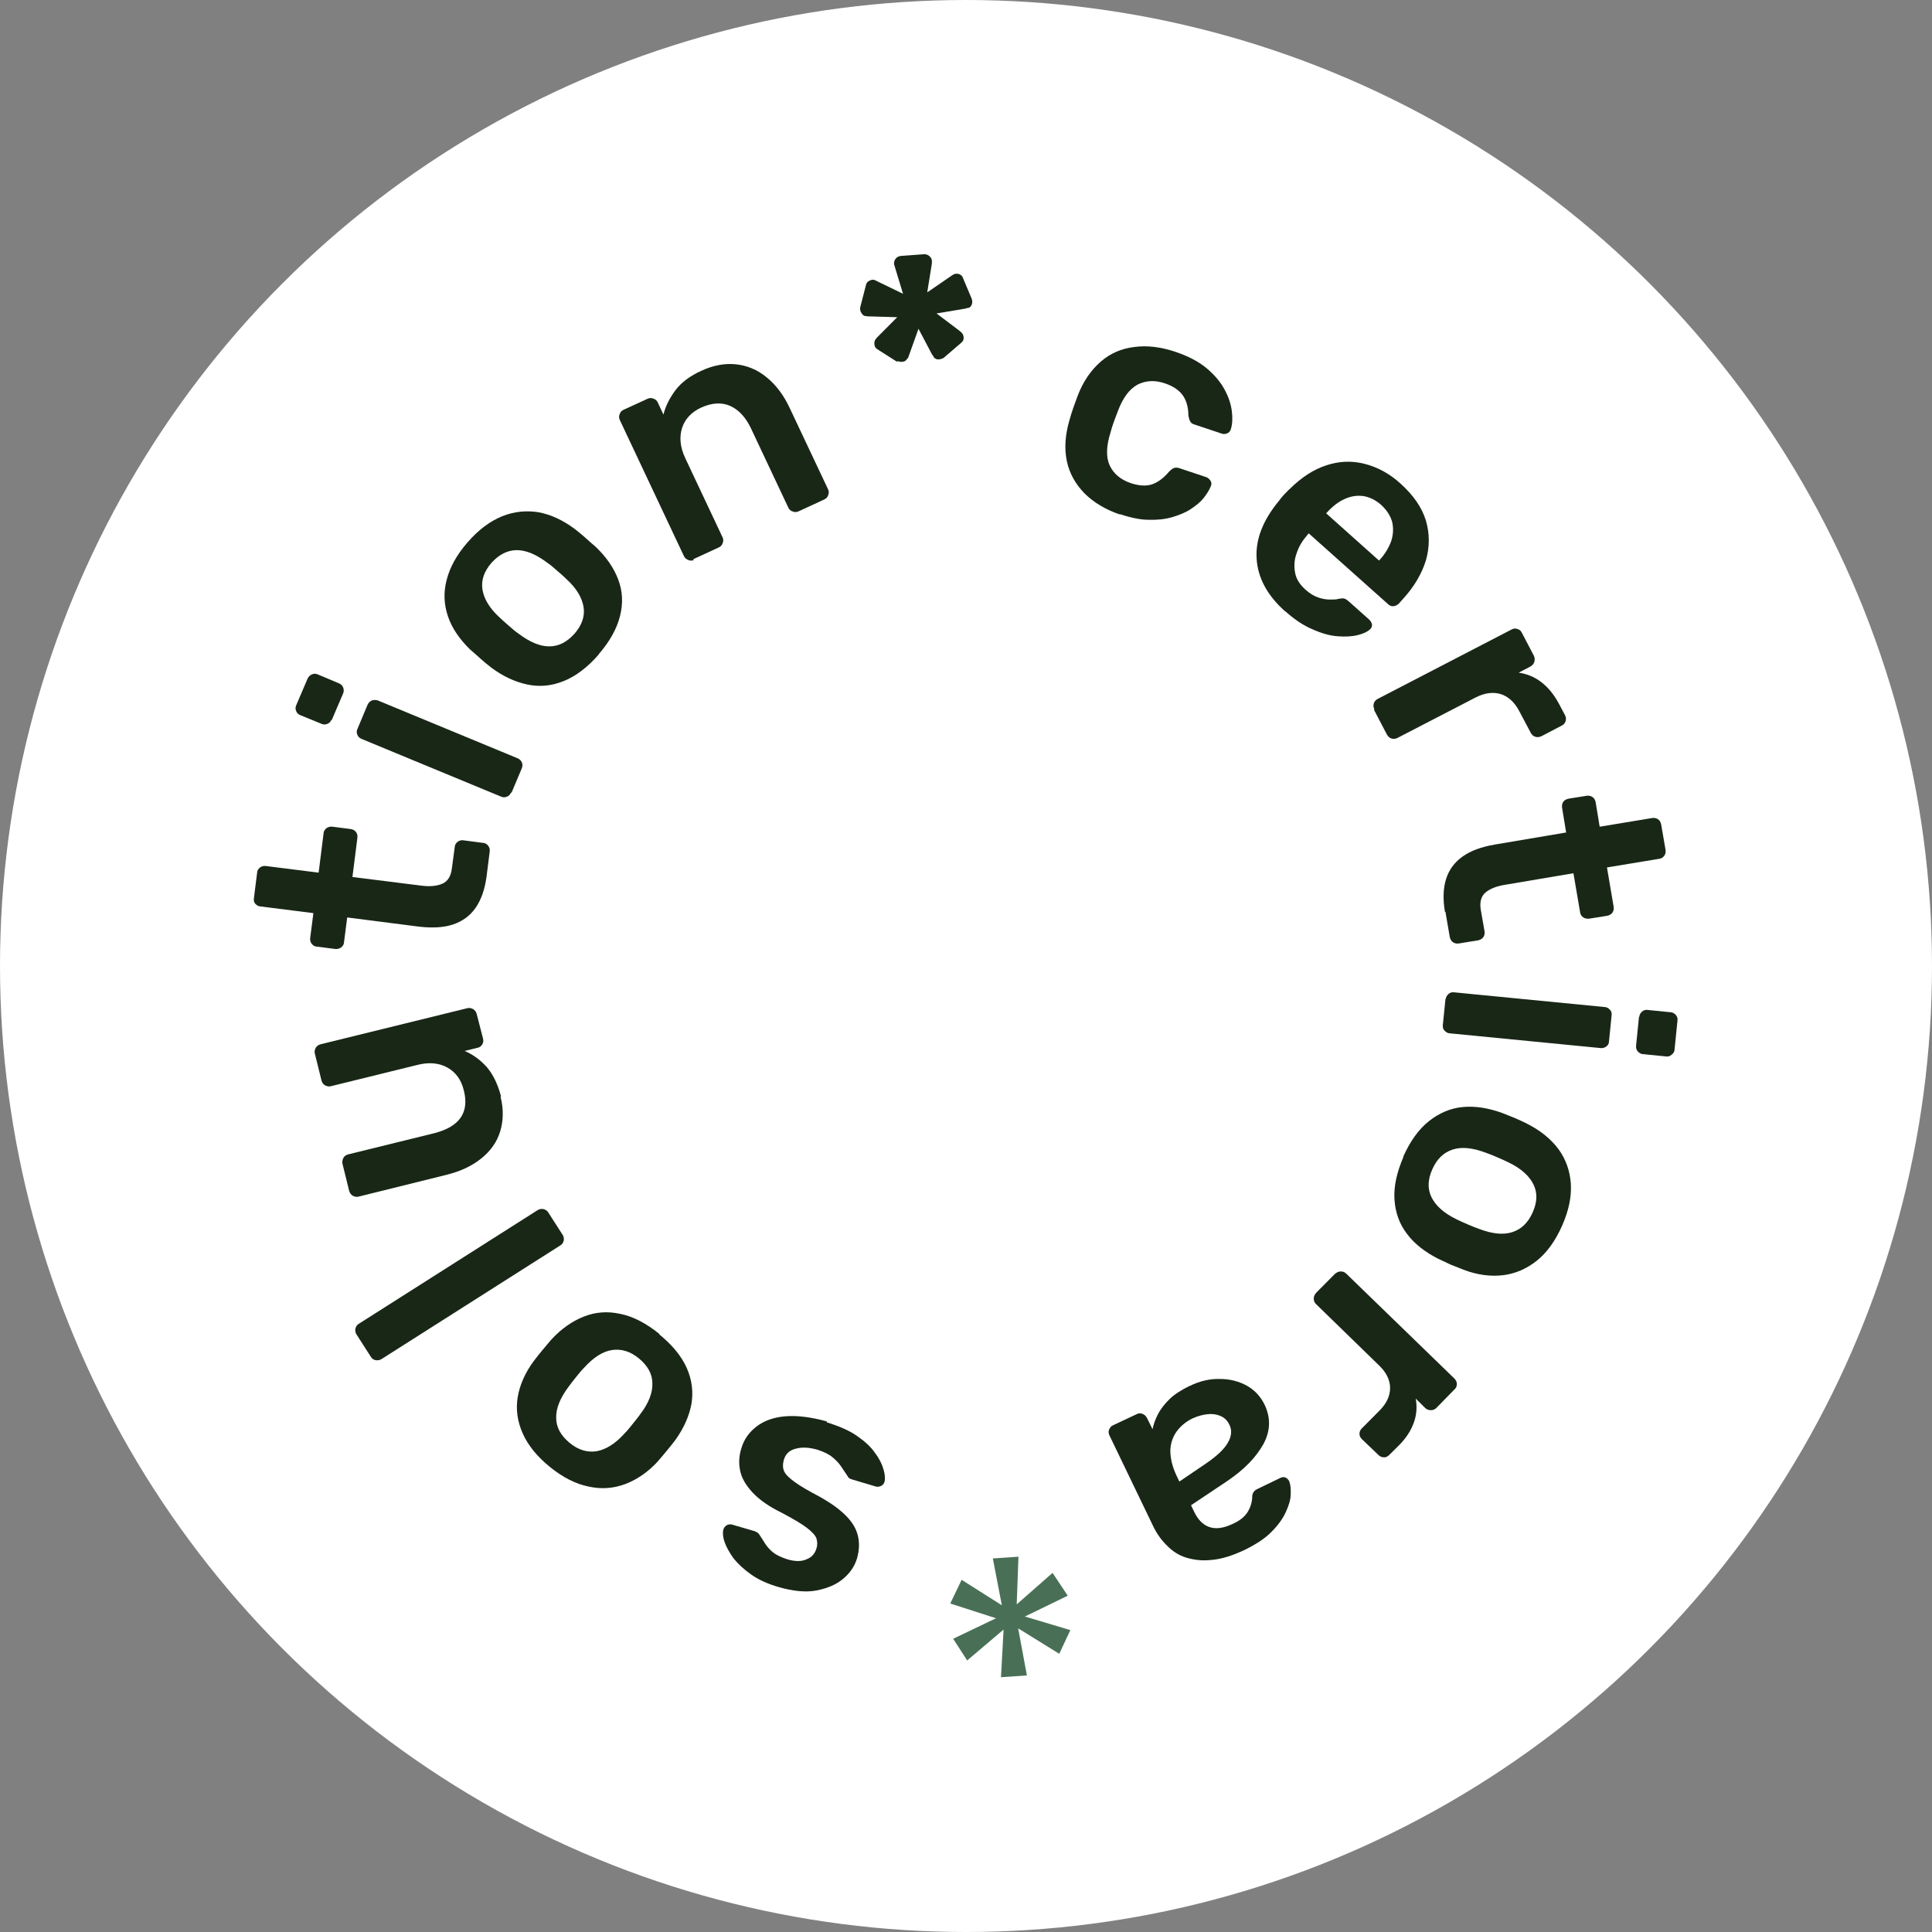 <svg width="76" height="76" viewBox="0 0 76 76" fill="none" xmlns="http://www.w3.org/2000/svg">
<rect x="0" y="0" width="76" height="76" fill="#808080" stroke="none"/>
<circle cx="38" cy="38" r="38" fill="white"/>
<g clip-path="url(#clip0_1403_19538)">
<path d="M44.066 20.243C43.492 20.049 43.022 19.765 42.667 19.413C42.311 19.049 42.07 18.628 41.967 18.14C41.864 17.651 41.898 17.116 42.07 16.525C42.105 16.4 42.151 16.241 42.219 16.048C42.288 15.855 42.346 15.695 42.392 15.57C42.609 15.002 42.919 14.559 43.297 14.229C43.676 13.899 44.123 13.706 44.627 13.649C45.132 13.581 45.671 13.649 46.244 13.842C46.749 14.013 47.161 14.229 47.471 14.49C47.781 14.752 48.01 15.025 48.17 15.32C48.331 15.616 48.423 15.9 48.457 16.173C48.491 16.446 48.48 16.673 48.423 16.866C48.4 16.957 48.354 17.014 48.273 17.048C48.193 17.082 48.113 17.082 48.033 17.048L46.978 16.696C46.898 16.673 46.84 16.628 46.817 16.571C46.783 16.514 46.772 16.446 46.749 16.355C46.749 16.002 46.657 15.718 46.508 15.525C46.359 15.332 46.129 15.184 45.831 15.082C45.43 14.945 45.075 14.968 44.754 15.127C44.432 15.298 44.169 15.65 43.974 16.173C43.859 16.468 43.756 16.741 43.687 17.003C43.515 17.549 43.504 17.992 43.653 18.31C43.802 18.628 44.077 18.867 44.478 19.004C44.788 19.106 45.063 19.129 45.292 19.061C45.522 18.992 45.763 18.822 45.992 18.549C46.061 18.481 46.118 18.435 46.175 18.413C46.233 18.39 46.301 18.39 46.382 18.413L47.437 18.765C47.517 18.788 47.574 18.845 47.62 18.913C47.666 18.981 47.666 19.061 47.62 19.151C47.563 19.288 47.471 19.436 47.345 19.595C47.219 19.754 47.047 19.89 46.84 20.027C46.634 20.163 46.382 20.265 46.106 20.345C45.831 20.425 45.522 20.459 45.178 20.447C44.834 20.447 44.455 20.356 44.031 20.22L44.066 20.243Z" fill="#192717"/>
<path d="M50.544 24.04C49.856 23.426 49.477 22.732 49.432 21.971C49.386 21.209 49.684 20.459 50.315 19.697C50.36 19.629 50.429 19.549 50.521 19.447C50.613 19.356 50.681 19.276 50.739 19.231C51.186 18.788 51.667 18.469 52.16 18.31C52.654 18.14 53.158 18.117 53.663 18.242C54.167 18.367 54.649 18.617 55.096 19.026C55.6 19.481 55.933 19.959 56.093 20.482C56.242 20.993 56.242 21.516 56.093 22.039C55.933 22.562 55.635 23.073 55.199 23.551L55.027 23.744C54.97 23.801 54.901 23.835 54.821 23.846C54.74 23.858 54.66 23.824 54.591 23.756L51.484 20.982C51.484 20.982 51.427 21.038 51.415 21.061C51.22 21.289 51.083 21.516 51.002 21.777C50.911 22.028 50.899 22.278 50.945 22.528C50.991 22.778 51.129 22.994 51.346 23.187C51.518 23.346 51.69 23.449 51.862 23.506C52.023 23.562 52.183 23.585 52.321 23.585C52.459 23.585 52.562 23.585 52.631 23.562C52.757 23.54 52.837 23.528 52.894 23.551C52.94 23.562 52.998 23.608 53.066 23.665L53.869 24.381C53.926 24.438 53.961 24.506 53.972 24.574C53.972 24.654 53.949 24.71 53.892 24.756C53.8 24.847 53.64 24.927 53.41 24.983C53.181 25.04 52.917 25.052 52.619 25.029C52.31 25.006 51.989 24.915 51.633 24.756C51.278 24.608 50.922 24.369 50.578 24.062L50.544 24.04ZM52.172 20.197L54.247 22.05L54.27 22.028C54.488 21.789 54.637 21.539 54.729 21.277C54.809 21.027 54.821 20.777 54.763 20.527C54.694 20.288 54.557 20.072 54.339 19.868C54.121 19.674 53.892 19.561 53.64 19.515C53.387 19.481 53.147 19.515 52.894 19.629C52.642 19.743 52.413 19.924 52.195 20.163L52.172 20.186V20.197Z" fill="#192717"/>
<path d="M54.064 27.905C54.029 27.825 54.018 27.757 54.041 27.678C54.064 27.598 54.11 27.541 54.19 27.496L59.453 24.767C59.533 24.722 59.614 24.71 59.694 24.745C59.774 24.767 59.831 24.813 59.866 24.892L60.336 25.79C60.37 25.859 60.382 25.938 60.359 26.029C60.336 26.109 60.279 26.177 60.198 26.222L59.74 26.461C60.072 26.507 60.37 26.632 60.634 26.836C60.898 27.041 61.127 27.314 61.322 27.678L61.563 28.132C61.609 28.212 61.609 28.291 61.586 28.371C61.563 28.451 61.505 28.508 61.437 28.542L60.634 28.962C60.554 28.996 60.485 29.008 60.405 28.985C60.324 28.962 60.267 28.917 60.221 28.837L59.763 27.973C59.579 27.621 59.327 27.393 59.029 27.302C58.731 27.212 58.398 27.257 58.043 27.439L54.97 29.03C54.901 29.064 54.821 29.076 54.74 29.053C54.66 29.03 54.603 28.974 54.557 28.894L54.052 27.928L54.064 27.905Z" fill="#192717"/>
<path d="M56.839 35.863C56.758 35.374 56.77 34.942 56.885 34.578C56.999 34.214 57.217 33.919 57.538 33.691C57.859 33.464 58.272 33.316 58.788 33.225L61.608 32.748L61.448 31.77C61.437 31.691 61.448 31.611 61.494 31.543C61.54 31.475 61.608 31.441 61.7 31.418L62.411 31.304C62.491 31.293 62.572 31.304 62.64 31.35C62.709 31.395 62.744 31.463 62.767 31.543L62.927 32.521L64.991 32.179C65.071 32.168 65.151 32.179 65.22 32.225C65.289 32.27 65.323 32.339 65.346 32.43L65.518 33.43C65.53 33.51 65.518 33.589 65.472 33.657C65.427 33.726 65.358 33.771 65.278 33.782L63.214 34.123L63.477 35.67C63.489 35.749 63.477 35.829 63.432 35.897C63.386 35.965 63.317 35.999 63.237 36.022L62.526 36.136C62.434 36.147 62.354 36.136 62.285 36.09C62.216 36.045 62.17 35.977 62.159 35.897L61.895 34.351L59.201 34.806C58.857 34.862 58.604 34.965 58.432 35.112C58.26 35.26 58.203 35.488 58.249 35.783L58.398 36.636C58.41 36.715 58.398 36.795 58.352 36.863C58.306 36.931 58.237 36.965 58.157 36.988L57.389 37.113C57.309 37.125 57.228 37.113 57.16 37.068C57.091 37.022 57.056 36.954 57.033 36.875L56.861 35.874L56.839 35.863Z" fill="#192717"/>
<path d="M56.873 39.307C56.873 39.228 56.919 39.16 56.976 39.103C57.045 39.046 57.114 39.023 57.194 39.035L63.122 39.614C63.202 39.614 63.271 39.66 63.328 39.717C63.386 39.773 63.409 39.853 63.397 39.932L63.294 40.967C63.294 41.058 63.248 41.126 63.179 41.172C63.111 41.217 63.042 41.24 62.962 41.228L57.034 40.649C56.953 40.649 56.885 40.603 56.827 40.546C56.77 40.49 56.747 40.41 56.758 40.319L56.862 39.285L56.873 39.307ZM64.487 40.001C64.487 39.921 64.532 39.853 64.59 39.796C64.659 39.739 64.727 39.717 64.808 39.728L65.713 39.819C65.794 39.819 65.862 39.864 65.92 39.921C65.977 39.989 66 40.058 65.989 40.137L65.874 41.274C65.874 41.365 65.828 41.433 65.759 41.49C65.691 41.547 65.622 41.57 65.541 41.558L64.636 41.467C64.555 41.467 64.487 41.422 64.429 41.365C64.372 41.297 64.349 41.228 64.36 41.126L64.475 39.989L64.487 40.001Z" fill="#192717"/>
<path d="M55.199 45.503C55.474 44.889 55.807 44.423 56.208 44.105C56.609 43.786 57.056 43.593 57.538 43.548C58.02 43.502 58.535 43.582 59.074 43.775C59.212 43.832 59.384 43.9 59.59 43.98C59.785 44.071 59.957 44.139 60.095 44.218C60.611 44.48 61.012 44.81 61.31 45.208C61.597 45.605 61.758 46.06 61.792 46.56C61.826 47.072 61.712 47.618 61.448 48.22C61.184 48.811 60.852 49.277 60.45 49.596C60.049 49.914 59.602 50.107 59.12 50.164C58.627 50.221 58.111 50.153 57.572 49.948C57.435 49.891 57.263 49.823 57.056 49.743C56.861 49.653 56.69 49.573 56.552 49.505C56.047 49.243 55.635 48.925 55.348 48.538C55.05 48.152 54.889 47.697 54.855 47.186C54.821 46.674 54.947 46.117 55.21 45.503H55.199ZM56.346 45.992C56.162 46.401 56.151 46.765 56.311 47.095C56.472 47.424 56.793 47.72 57.286 47.959C57.4 48.016 57.549 48.084 57.733 48.163C57.916 48.243 58.065 48.3 58.191 48.345C58.708 48.538 59.132 48.584 59.487 48.47C59.843 48.356 60.106 48.106 60.29 47.697C60.473 47.288 60.485 46.924 60.324 46.594C60.164 46.265 59.843 45.969 59.35 45.73C59.235 45.674 59.086 45.605 58.902 45.526C58.719 45.446 58.57 45.389 58.444 45.344C57.928 45.151 57.504 45.105 57.148 45.219C56.793 45.333 56.529 45.583 56.346 45.992Z" fill="#192717"/>
<path d="M52.527 50.107C52.585 50.05 52.654 50.016 52.745 50.016C52.826 50.016 52.894 50.039 52.963 50.107L57.206 54.222C57.274 54.291 57.309 54.359 57.309 54.438C57.309 54.518 57.286 54.598 57.217 54.654L56.506 55.382C56.449 55.439 56.38 55.473 56.288 55.473C56.197 55.473 56.128 55.45 56.059 55.382L55.692 55.018C55.749 55.348 55.727 55.666 55.612 55.973C55.497 56.291 55.302 56.587 55.016 56.871L54.649 57.235C54.58 57.303 54.511 57.337 54.431 57.326C54.35 57.326 54.282 57.292 54.224 57.235L53.571 56.61C53.514 56.553 53.479 56.485 53.479 56.405C53.479 56.326 53.502 56.257 53.571 56.189L54.259 55.496C54.545 55.212 54.683 54.916 54.683 54.598C54.683 54.291 54.534 53.984 54.247 53.711L51.771 51.301C51.713 51.244 51.679 51.176 51.679 51.085C51.679 51.005 51.713 50.926 51.771 50.858L52.539 50.084L52.527 50.107Z" fill="#192717"/>
<path d="M46.806 54.518C47.196 54.325 47.597 54.234 47.987 54.245C48.377 54.245 48.732 54.336 49.042 54.507C49.351 54.677 49.581 54.927 49.741 55.246C49.993 55.769 49.982 56.291 49.695 56.814C49.409 57.326 48.95 57.803 48.297 58.247L46.852 59.213L46.967 59.452C47.116 59.77 47.31 59.975 47.563 60.066C47.815 60.157 48.125 60.123 48.503 59.941C48.778 59.816 48.973 59.657 49.088 59.463C49.202 59.27 49.26 59.065 49.26 58.849C49.271 58.724 49.34 58.633 49.455 58.577L50.349 58.145C50.429 58.099 50.51 58.099 50.567 58.122C50.624 58.145 50.681 58.201 50.716 58.27C50.762 58.395 50.785 58.565 50.773 58.781C50.773 58.997 50.693 59.236 50.578 59.486C50.464 59.736 50.28 59.998 50.017 60.259C49.764 60.52 49.409 60.748 48.973 60.964C48.492 61.191 48.067 61.328 47.677 61.362C47.288 61.407 46.955 61.362 46.657 61.271C46.359 61.18 46.107 61.009 45.889 60.782C45.671 60.566 45.487 60.304 45.35 60.009L43.641 56.462C43.607 56.382 43.596 56.314 43.63 56.235C43.664 56.155 43.71 56.098 43.79 56.064L44.708 55.632C44.788 55.587 44.868 55.587 44.949 55.621C45.029 55.655 45.075 55.7 45.12 55.78L45.338 56.223C45.373 56.041 45.441 55.848 45.545 55.644C45.648 55.439 45.808 55.234 46.003 55.041C46.198 54.848 46.474 54.677 46.794 54.518H46.806ZM46.944 55.78C46.68 55.905 46.462 56.075 46.301 56.291C46.141 56.508 46.049 56.758 46.038 57.053C46.038 57.349 46.107 57.678 46.279 58.042L46.393 58.281L47.448 57.565C47.861 57.281 48.148 57.019 48.297 56.758C48.446 56.508 48.469 56.269 48.365 56.053C48.285 55.882 48.17 55.769 48.01 55.7C47.849 55.632 47.677 55.609 47.494 55.632C47.31 55.655 47.127 55.7 46.955 55.78H46.944Z" fill="#192717"/>
<path d="M39.479 64.102L38.046 65.318L37.495 64.465L39.181 63.658L37.381 63.078L37.828 62.146L39.41 63.147L39.055 61.305L40.064 61.237L39.995 63.112L41.405 61.873L42.002 62.771L40.316 63.59L42.105 64.124L41.669 65.056L40.052 64.056L40.396 65.909L39.376 65.977L39.479 64.09V64.102Z" fill="#497056"/>
<path d="M32.519 55.95C33.001 56.098 33.402 56.269 33.712 56.485C34.021 56.701 34.262 56.917 34.422 57.156C34.594 57.383 34.698 57.599 34.755 57.803C34.812 57.997 34.824 58.156 34.801 58.27C34.778 58.361 34.732 58.417 34.663 58.452C34.583 58.486 34.514 58.497 34.445 58.474L33.494 58.19C33.494 58.19 33.436 58.167 33.413 58.156C33.391 58.145 33.368 58.111 33.333 58.054C33.253 57.94 33.173 57.815 33.081 57.678C32.989 57.542 32.875 57.428 32.737 57.315C32.599 57.201 32.404 57.11 32.164 57.031C31.854 56.94 31.567 56.917 31.315 56.985C31.063 57.042 30.902 57.19 30.834 57.428C30.788 57.599 30.788 57.747 30.845 57.872C30.902 58.008 31.052 58.145 31.269 58.304C31.487 58.463 31.82 58.656 32.255 58.883C32.68 59.122 33.012 59.361 33.264 59.611C33.517 59.861 33.677 60.123 33.746 60.407C33.815 60.691 33.803 60.987 33.712 61.305C33.62 61.612 33.436 61.885 33.161 62.112C32.886 62.34 32.531 62.487 32.106 62.567C31.682 62.646 31.178 62.59 30.627 62.43C30.192 62.305 29.825 62.135 29.538 61.93C29.251 61.726 29.022 61.51 28.85 61.294C28.689 61.066 28.575 60.862 28.506 60.668C28.437 60.475 28.426 60.316 28.449 60.191C28.472 60.1 28.517 60.043 28.586 59.998C28.655 59.964 28.735 59.952 28.804 59.975L29.698 60.236C29.698 60.236 29.767 60.27 29.802 60.293C29.836 60.316 29.859 60.35 29.882 60.384C29.951 60.486 30.02 60.6 30.1 60.725C30.18 60.85 30.283 60.964 30.409 61.066C30.535 61.169 30.73 61.26 30.971 61.339C31.281 61.43 31.533 61.43 31.728 61.339C31.934 61.26 32.06 61.112 32.118 60.907C32.164 60.771 32.152 60.646 32.118 60.52C32.072 60.395 31.946 60.259 31.739 60.1C31.533 59.941 31.201 59.748 30.753 59.509C30.237 59.259 29.859 58.986 29.595 58.702C29.332 58.417 29.171 58.133 29.114 57.849C29.056 57.565 29.068 57.281 29.16 56.985C29.263 56.621 29.469 56.337 29.767 56.11C30.065 55.882 30.455 55.746 30.914 55.712C31.373 55.678 31.912 55.746 32.531 55.916L32.519 55.95Z" fill="#192717"/>
<path d="M25.926 52.483C26.442 52.904 26.809 53.347 27.015 53.813C27.222 54.279 27.279 54.757 27.199 55.234C27.107 55.712 26.901 56.178 26.568 56.644C26.477 56.769 26.362 56.905 26.224 57.076C26.087 57.246 25.961 57.383 25.869 57.497C25.479 57.917 25.043 58.213 24.585 58.383C24.126 58.554 23.644 58.588 23.14 58.474C22.635 58.372 22.131 58.111 21.626 57.701C21.122 57.292 20.767 56.849 20.56 56.383C20.354 55.916 20.285 55.439 20.365 54.962C20.445 54.484 20.652 54.007 20.996 53.54C21.087 53.415 21.202 53.279 21.34 53.108C21.477 52.938 21.604 52.801 21.695 52.688C22.085 52.267 22.509 51.972 22.968 51.79C23.427 51.608 23.908 51.574 24.413 51.687C24.917 51.79 25.433 52.063 25.949 52.483H25.926ZM25.135 53.438C24.791 53.154 24.436 53.052 24.069 53.108C23.702 53.165 23.335 53.404 22.968 53.813C22.876 53.904 22.773 54.029 22.647 54.188C22.521 54.348 22.418 54.473 22.349 54.575C22.028 55.007 21.867 55.416 21.879 55.78C21.879 56.144 22.062 56.473 22.406 56.758C22.75 57.042 23.105 57.144 23.472 57.087C23.839 57.019 24.206 56.792 24.573 56.383C24.665 56.292 24.768 56.166 24.894 56.007C25.02 55.848 25.124 55.723 25.192 55.621C25.525 55.189 25.674 54.78 25.663 54.416C25.663 54.052 25.479 53.722 25.135 53.438Z" fill="#192717"/>
<path d="M22.131 48.572C22.177 48.641 22.188 48.72 22.177 48.8C22.154 48.88 22.12 48.948 22.039 48.993L15.011 53.461C14.942 53.506 14.862 53.518 14.781 53.506C14.701 53.495 14.632 53.45 14.586 53.37L14.025 52.495C13.979 52.426 13.967 52.347 13.979 52.267C14.002 52.188 14.036 52.119 14.116 52.074L21.145 47.606C21.214 47.561 21.294 47.549 21.374 47.561C21.455 47.584 21.523 47.618 21.569 47.697L22.131 48.572Z" fill="#192717"/>
<path d="M19.689 43.139C19.815 43.627 19.803 44.082 19.677 44.503C19.551 44.923 19.299 45.276 18.932 45.571C18.565 45.867 18.107 46.083 17.545 46.219L14.105 47.072C14.025 47.095 13.944 47.072 13.876 47.038C13.807 46.992 13.761 46.935 13.738 46.856L13.474 45.787C13.451 45.696 13.474 45.617 13.509 45.548C13.543 45.48 13.612 45.435 13.692 45.412L17.063 44.582C18.072 44.332 18.473 43.764 18.244 42.888C18.141 42.468 17.923 42.172 17.59 41.99C17.258 41.808 16.857 41.774 16.387 41.899L13.016 42.729C12.935 42.752 12.855 42.729 12.786 42.695C12.717 42.65 12.672 42.593 12.649 42.513L12.385 41.445C12.362 41.365 12.385 41.285 12.419 41.217C12.465 41.149 12.523 41.104 12.603 41.081L18.382 39.66C18.462 39.637 18.542 39.66 18.611 39.694C18.68 39.739 18.726 39.796 18.749 39.876L19.001 40.853C19.024 40.944 19.012 41.024 18.966 41.092C18.921 41.16 18.863 41.206 18.783 41.217L18.279 41.342C18.622 41.49 18.909 41.706 19.161 41.99C19.402 42.275 19.586 42.661 19.712 43.139H19.689Z" fill="#192717"/>
<path d="M19.139 34.487C19.07 34.987 18.932 35.385 18.714 35.704C18.496 36.022 18.198 36.238 17.831 36.363C17.465 36.488 17.017 36.511 16.501 36.454L13.658 36.09L13.532 37.068C13.532 37.147 13.486 37.216 13.417 37.272C13.348 37.318 13.268 37.341 13.176 37.329L12.465 37.238C12.385 37.238 12.316 37.193 12.259 37.125C12.213 37.056 12.19 36.988 12.202 36.897L12.328 35.92L10.252 35.658C10.172 35.658 10.103 35.613 10.046 35.556C9.989 35.499 9.977 35.419 9.989 35.328L10.115 34.328C10.115 34.248 10.161 34.18 10.229 34.123C10.298 34.078 10.367 34.055 10.459 34.067L12.534 34.328L12.729 32.782C12.729 32.702 12.775 32.634 12.844 32.577C12.912 32.532 12.981 32.509 13.073 32.52L13.784 32.611C13.876 32.623 13.944 32.657 14.002 32.725C14.048 32.793 14.07 32.861 14.059 32.953L13.864 34.499L16.582 34.84C16.926 34.885 17.201 34.851 17.407 34.76C17.613 34.669 17.74 34.464 17.774 34.169L17.889 33.316C17.889 33.237 17.935 33.169 18.003 33.112C18.072 33.066 18.141 33.043 18.221 33.055L19.001 33.157C19.081 33.157 19.15 33.203 19.207 33.271C19.253 33.339 19.276 33.407 19.265 33.487L19.139 34.487Z" fill="#192717"/>
<path d="M13.038 28.314C13.004 28.394 12.947 28.451 12.878 28.474C12.798 28.508 12.729 28.508 12.649 28.474L11.812 28.132C11.731 28.098 11.674 28.041 11.651 27.973C11.617 27.894 11.617 27.826 11.651 27.746L12.098 26.7C12.133 26.62 12.19 26.564 12.27 26.529C12.351 26.495 12.419 26.495 12.499 26.529L13.336 26.882C13.417 26.916 13.474 26.973 13.497 27.041C13.531 27.121 13.531 27.2 13.497 27.28L13.05 28.326L13.038 28.314ZM20.102 31.179C20.067 31.259 20.01 31.316 19.941 31.338C19.861 31.372 19.792 31.372 19.712 31.338L14.219 29.065C14.139 29.03 14.082 28.974 14.059 28.905C14.024 28.826 14.024 28.758 14.059 28.678L14.46 27.723C14.495 27.644 14.552 27.587 14.632 27.553C14.713 27.53 14.781 27.53 14.861 27.553L20.354 29.826C20.434 29.86 20.491 29.906 20.526 29.985C20.56 30.054 20.56 30.133 20.526 30.224L20.124 31.179H20.102Z" fill="#192717"/>
<path d="M23.553 25.745C23.117 26.245 22.658 26.598 22.177 26.791C21.695 26.984 21.225 27.03 20.744 26.927C20.262 26.825 19.792 26.609 19.333 26.268C19.219 26.177 19.07 26.063 18.909 25.916C18.748 25.768 18.611 25.654 18.496 25.552C18.084 25.154 17.785 24.722 17.625 24.256C17.464 23.79 17.441 23.312 17.567 22.823C17.694 22.323 17.957 21.834 18.393 21.334C18.817 20.845 19.276 20.504 19.746 20.311C20.228 20.118 20.709 20.072 21.191 20.152C21.672 20.243 22.142 20.459 22.613 20.811C22.727 20.902 22.876 21.016 23.037 21.164C23.197 21.311 23.335 21.425 23.45 21.527C23.862 21.925 24.149 22.346 24.321 22.801C24.493 23.255 24.516 23.733 24.39 24.233C24.264 24.733 23.988 25.233 23.553 25.734V25.745ZM22.601 24.927C22.888 24.597 23.014 24.244 22.956 23.881C22.899 23.517 22.681 23.142 22.28 22.778C22.188 22.687 22.074 22.585 21.913 22.448C21.764 22.312 21.638 22.21 21.535 22.141C21.099 21.812 20.698 21.641 20.331 21.641C19.964 21.641 19.631 21.812 19.333 22.141C19.047 22.471 18.921 22.823 18.978 23.187C19.035 23.551 19.253 23.926 19.654 24.29C19.746 24.381 19.861 24.483 20.021 24.62C20.17 24.756 20.296 24.858 20.4 24.927C20.835 25.256 21.237 25.427 21.604 25.427C21.982 25.427 22.303 25.256 22.601 24.927Z" fill="#192717"/>
<path d="M27.302 22.028C27.222 22.062 27.153 22.062 27.073 22.028C26.993 21.994 26.935 21.948 26.901 21.869L24.378 16.514C24.344 16.434 24.344 16.366 24.378 16.287C24.401 16.207 24.459 16.15 24.539 16.116L25.479 15.684C25.559 15.65 25.628 15.65 25.708 15.684C25.789 15.707 25.846 15.764 25.88 15.843L26.098 16.309C26.178 15.98 26.339 15.661 26.568 15.354C26.798 15.047 27.142 14.786 27.6 14.581C28.07 14.365 28.518 14.286 28.953 14.331C29.389 14.377 29.802 14.547 30.157 14.843C30.524 15.139 30.834 15.548 31.075 16.071L32.577 19.254C32.611 19.333 32.611 19.401 32.577 19.481C32.554 19.561 32.496 19.617 32.416 19.652L31.407 20.118C31.327 20.152 31.258 20.152 31.178 20.118C31.097 20.095 31.04 20.038 31.006 19.959L29.538 16.844C29.332 16.412 29.056 16.116 28.724 15.968C28.391 15.82 28.013 15.843 27.6 16.025C27.199 16.207 26.947 16.48 26.832 16.832C26.717 17.185 26.752 17.594 26.958 18.026L28.426 21.141C28.46 21.221 28.46 21.289 28.426 21.368C28.403 21.448 28.346 21.505 28.265 21.539L27.256 22.005L27.302 22.028Z" fill="#192717"/>
<path d="M35.283 14.229L34.514 13.74C34.457 13.706 34.411 13.649 34.4 13.57C34.388 13.49 34.4 13.422 34.423 13.376C34.423 13.376 34.446 13.342 34.491 13.285L35.294 12.478L34.136 12.444C34.136 12.444 34.079 12.444 34.067 12.433C34.056 12.421 34.044 12.433 34.033 12.433C33.975 12.421 33.918 12.376 33.884 12.308C33.838 12.239 33.826 12.171 33.838 12.092L34.067 11.205C34.079 11.137 34.124 11.08 34.193 11.046C34.262 11.012 34.331 10.989 34.388 11.012C34.4 11.012 34.434 11.023 34.491 11.057L35.523 11.557L35.191 10.466C35.191 10.466 35.179 10.409 35.168 10.398C35.168 10.386 35.168 10.375 35.168 10.364C35.168 10.296 35.191 10.227 35.237 10.171C35.283 10.114 35.351 10.08 35.432 10.068L36.36 10C36.441 10 36.498 10.023 36.567 10.08C36.624 10.136 36.658 10.193 36.658 10.261C36.658 10.261 36.658 10.284 36.658 10.296C36.658 10.307 36.658 10.33 36.658 10.364L36.475 11.501L37.438 10.841L37.53 10.784C37.599 10.762 37.667 10.762 37.736 10.784C37.805 10.819 37.862 10.864 37.874 10.921L38.229 11.762C38.252 11.842 38.252 11.91 38.229 11.978C38.206 12.046 38.149 12.103 38.092 12.114C38.092 12.114 38.069 12.114 38.057 12.114C38.046 12.114 38.023 12.126 37.989 12.137L36.842 12.331L37.759 13.024C37.759 13.024 37.84 13.092 37.84 13.104C37.885 13.149 37.908 13.217 37.908 13.297C37.908 13.376 37.874 13.433 37.805 13.49L37.117 14.081C37.048 14.115 36.98 14.138 36.911 14.138C36.831 14.138 36.773 14.104 36.727 14.047C36.727 14.047 36.727 14.024 36.716 14.013C36.716 14.013 36.693 13.979 36.67 13.956L36.131 12.933L35.741 14.024C35.741 14.024 35.73 14.07 35.718 14.081C35.707 14.093 35.695 14.104 35.684 14.115C35.65 14.172 35.604 14.218 35.523 14.229C35.443 14.24 35.374 14.229 35.306 14.206L35.283 14.229Z" fill="#192717"/>
</g>
<defs>
<clipPath id="clip0_1403_19538">
<rect width="56" height="56" fill="white" transform="translate(10 10)"/>
</clipPath>
</defs>
</svg>
